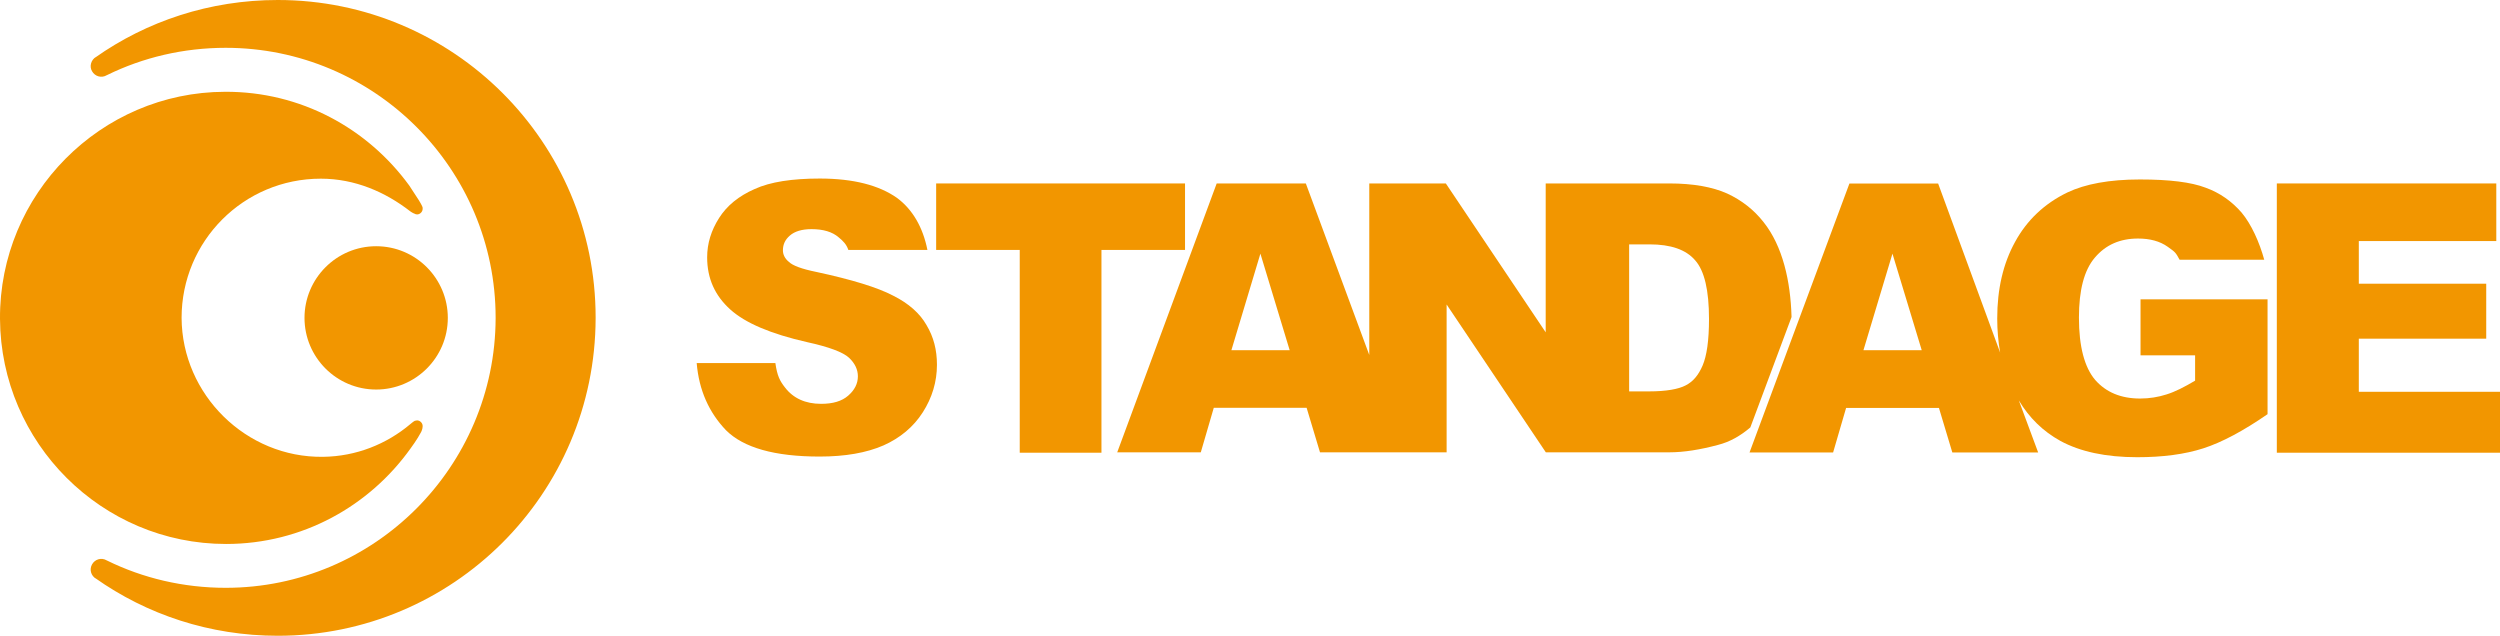 <?xml version="1.0" encoding="utf-8"?>
<!-- Generator: Adobe Illustrator 27.2.0, SVG Export Plug-In . SVG Version: 6.00 Build 0)  -->
<svg version="1.1" id="レイヤー_1" xmlns="http://www.w3.org/2000/svg" xmlns:xlink="http://www.w3.org/1999/xlink" x="0px"
	 y="0px" viewBox="0 0 188.75 48" style="enable-background:new 0 0 188.75 48;" xml:space="preserve">
<style type="text/css">
	.st0{fill:#F29600;}
</style>
<g id="レイヤー_2">
	<g>
		<g>
			<path class="st0" d="M67.43,22.32c-1.18-0.62-3.11-1.21-5.8-1.79c-1.09-0.22-1.79-0.48-2.07-0.76c-0.31-0.25-0.45-0.56-0.45-0.87
				c0-0.45,0.17-0.81,0.53-1.12c0.36-0.31,0.9-0.48,1.63-0.48c0.87,0,1.57,0.2,2.05,0.62c0.34,0.28,0.59,0.53,0.73,0.95h5.97
				c-0.34-1.71-1.12-3.06-2.3-3.93c-1.35-0.95-3.28-1.46-5.83-1.46c-2.07,0-3.73,0.25-4.91,0.79c-1.21,0.53-2.1,1.26-2.69,2.19
				s-0.9,1.91-0.9,2.97c0,1.6,0.59,2.89,1.74,3.93s3.08,1.85,5.8,2.47c1.65,0.36,2.72,0.76,3.17,1.18s0.67,0.9,0.67,1.4
				c0,0.56-0.25,1.04-0.73,1.46c-0.48,0.42-1.15,0.62-2.05,0.62c-1.18,0-2.1-0.42-2.72-1.23c-0.39-0.5-0.59-0.87-0.73-1.85H52.6
				c0.17,2.05,0.93,3.73,2.21,5.07c1.32,1.32,3.67,1.99,7.07,1.99c1.93,0,3.53-0.28,4.82-0.84c1.26-0.56,2.27-1.4,2.97-2.5
				c0.7-1.09,1.07-2.3,1.07-3.59c0-1.12-0.25-2.1-0.79-3C69.45,23.66,68.61,22.91,67.43,22.32z"/>
			<polygon class="st0" points="89.47,13.85 70.68,13.85 70.68,18.87 76.99,18.87 76.99,34.18 83.16,34.18 83.16,18.87 89.47,18.87 
							"/>
			<g>
				<g>
					<path class="st0" d="M134.72,20.02c-0.34-1.23-0.84-2.33-1.57-3.25c-0.73-0.93-1.65-1.65-2.75-2.16
						c-1.12-0.5-2.58-0.76-4.37-0.76h-3.5h-5.69h-0.14v11.24l-7.54-11.24h-5.78V26.8l-4.79-12.95h-6.73l-7.51,20.3h6.31l0.98-3.36
						h7.01l1.01,3.36h3.76h2.72h3.08V22.99l7.49,11.16h0.14h5.69h3.5c1.09,0,2.33-0.2,3.67-0.56c0.87-0.22,1.68-0.67,2.44-1.32
						l3.11-8.33c0-0.03,0-0.03,0-0.06C135.22,22.57,135.06,21.25,134.72,20.02z M92.97,26.44l2.19-7.29l2.21,7.29H92.97z
						 M128.55,27.59c-0.31,0.73-0.73,1.23-1.29,1.51c-0.53,0.28-1.46,0.45-2.75,0.45H123v-11.1h1.54c1.6,0,2.75,0.39,3.45,1.21
						c0.7,0.79,1.04,2.27,1.04,4.43C129.03,25.71,128.86,26.86,128.55,27.59z"/>
				</g>
			</g>
			<g>
				<g>
					<path class="st0" d="M161.61,22.6v4.23h4.12v1.91c-0.81,0.48-1.51,0.84-2.16,1.04c-0.62,0.2-1.29,0.31-1.99,0.31
						c-1.46,0-2.58-0.48-3.39-1.4c-0.81-0.95-1.23-2.52-1.23-4.71c0-2.07,0.39-3.59,1.21-4.54c0.81-0.95,1.88-1.43,3.25-1.43
						c0.9,0,1.65,0.2,2.24,0.62s0.59,0.42,0.9,0.98h6.39c-0.36-1.32-0.98-2.69-1.71-3.56c-0.73-0.84-1.63-1.49-2.72-1.88
						c-1.09-0.42-2.75-0.62-4.96-0.62c-2.3,0-4.12,0.34-5.47,0.98c-1.74,0.84-3.06,2.1-3.95,3.73c-0.9,1.63-1.35,3.56-1.35,5.78
						c0,0.9,0.08,1.77,0.22,2.58l-4.68-12.76h-6.7l-7.54,20.3h6.31l0.98-3.36h7.01l1.01,3.36h6.48l-1.46-3.93
						c0.79,1.32,1.82,2.33,3.14,3.06c1.49,0.81,3.42,1.23,5.8,1.23c1.93,0,3.59-0.22,4.99-0.67c1.4-0.45,3.03-1.32,4.85-2.58V22.6
						H161.61z M140.69,26.44l2.19-7.29l2.21,7.29H140.69z"/>
				</g>
			</g>
			<polygon class="st0" points="178.09,25.57 187.71,25.57 187.71,21.42 178.09,21.42 178.09,18.2 188.47,18.2 188.47,13.85 
				171.9,13.85 171.9,34.18 188.75,34.18 188.75,29.58 178.09,29.58 			"/>
		</g>
		<g>
			<path class="st0" d="M20.97,0c-5.13,0-9.9,1.6-13.79,4.35l0.08-0.06C6.87,4.51,6.73,5.02,6.95,5.38c0.22,0.39,0.7,0.53,1.09,0.31
				c0,0,0.03-0.03,0.06-0.03c2.69-1.32,5.75-2.05,8.94-2.05c11.24,0,20.38,9.14,20.38,20.38v0.03
				c-0.03,11.21-9.14,20.36-20.38,20.36c-3.2,0-6.25-0.73-8.94-2.05c-0.03,0-0.06-0.03-0.06-0.03c-0.39-0.22-0.87-0.08-1.09,0.31
				c-0.22,0.39-0.08,0.87,0.31,1.09l-0.08-0.06C11.08,46.4,15.84,48,20.97,48c13.23,0,23.97-10.71,24-23.97v-0.06
				C44.97,10.74,34.23,0,20.97,0z"/>
			<path class="st0" d="M31.01,33.84c0,0,0.5-0.67,0.79-1.23c0,0,0.11-0.22,0.11-0.42l0,0c0,0,0,0,0-0.03c0-0.22-0.2-0.42-0.42-0.42
				c-0.06,0-0.11,0.03-0.17,0.03c-0.08,0.03-0.34,0.25-0.34,0.25c-1.79,1.51-4.09,2.44-6.59,2.47C18.59,34.57,13.74,29.8,13.71,24
				c0-5.8,4.68-10.51,10.51-10.51c2.58,0,4.88,1.01,6.76,2.47c0,0,0.2,0.14,0.31,0.17l0,0c0.06,0.03,0.11,0.06,0.2,0.06
				c0.22,0,0.42-0.2,0.42-0.42c0-0.03,0-0.06,0-0.08l0,0c0-0.11-0.28-0.56-0.28-0.56c-0.36-0.56-0.73-1.12-0.73-1.12
				C27.76,9.7,22.71,6.9,16.99,6.93C7.6,6.95-0.06,14.66,0,24.08c0.06,9.36,7.68,16.99,17.07,16.99
				C22.82,41.07,27.9,38.21,31.01,33.84z"/>
			<path class="st0" d="M22.99,24c0,2.97,2.41,5.41,5.41,5.41c2.97,0,5.41-2.41,5.41-5.41c0-2.97-2.41-5.41-5.41-5.41
				S22.99,21.03,22.99,24z"/>
		</g>
	</g>
</g>
</svg>
